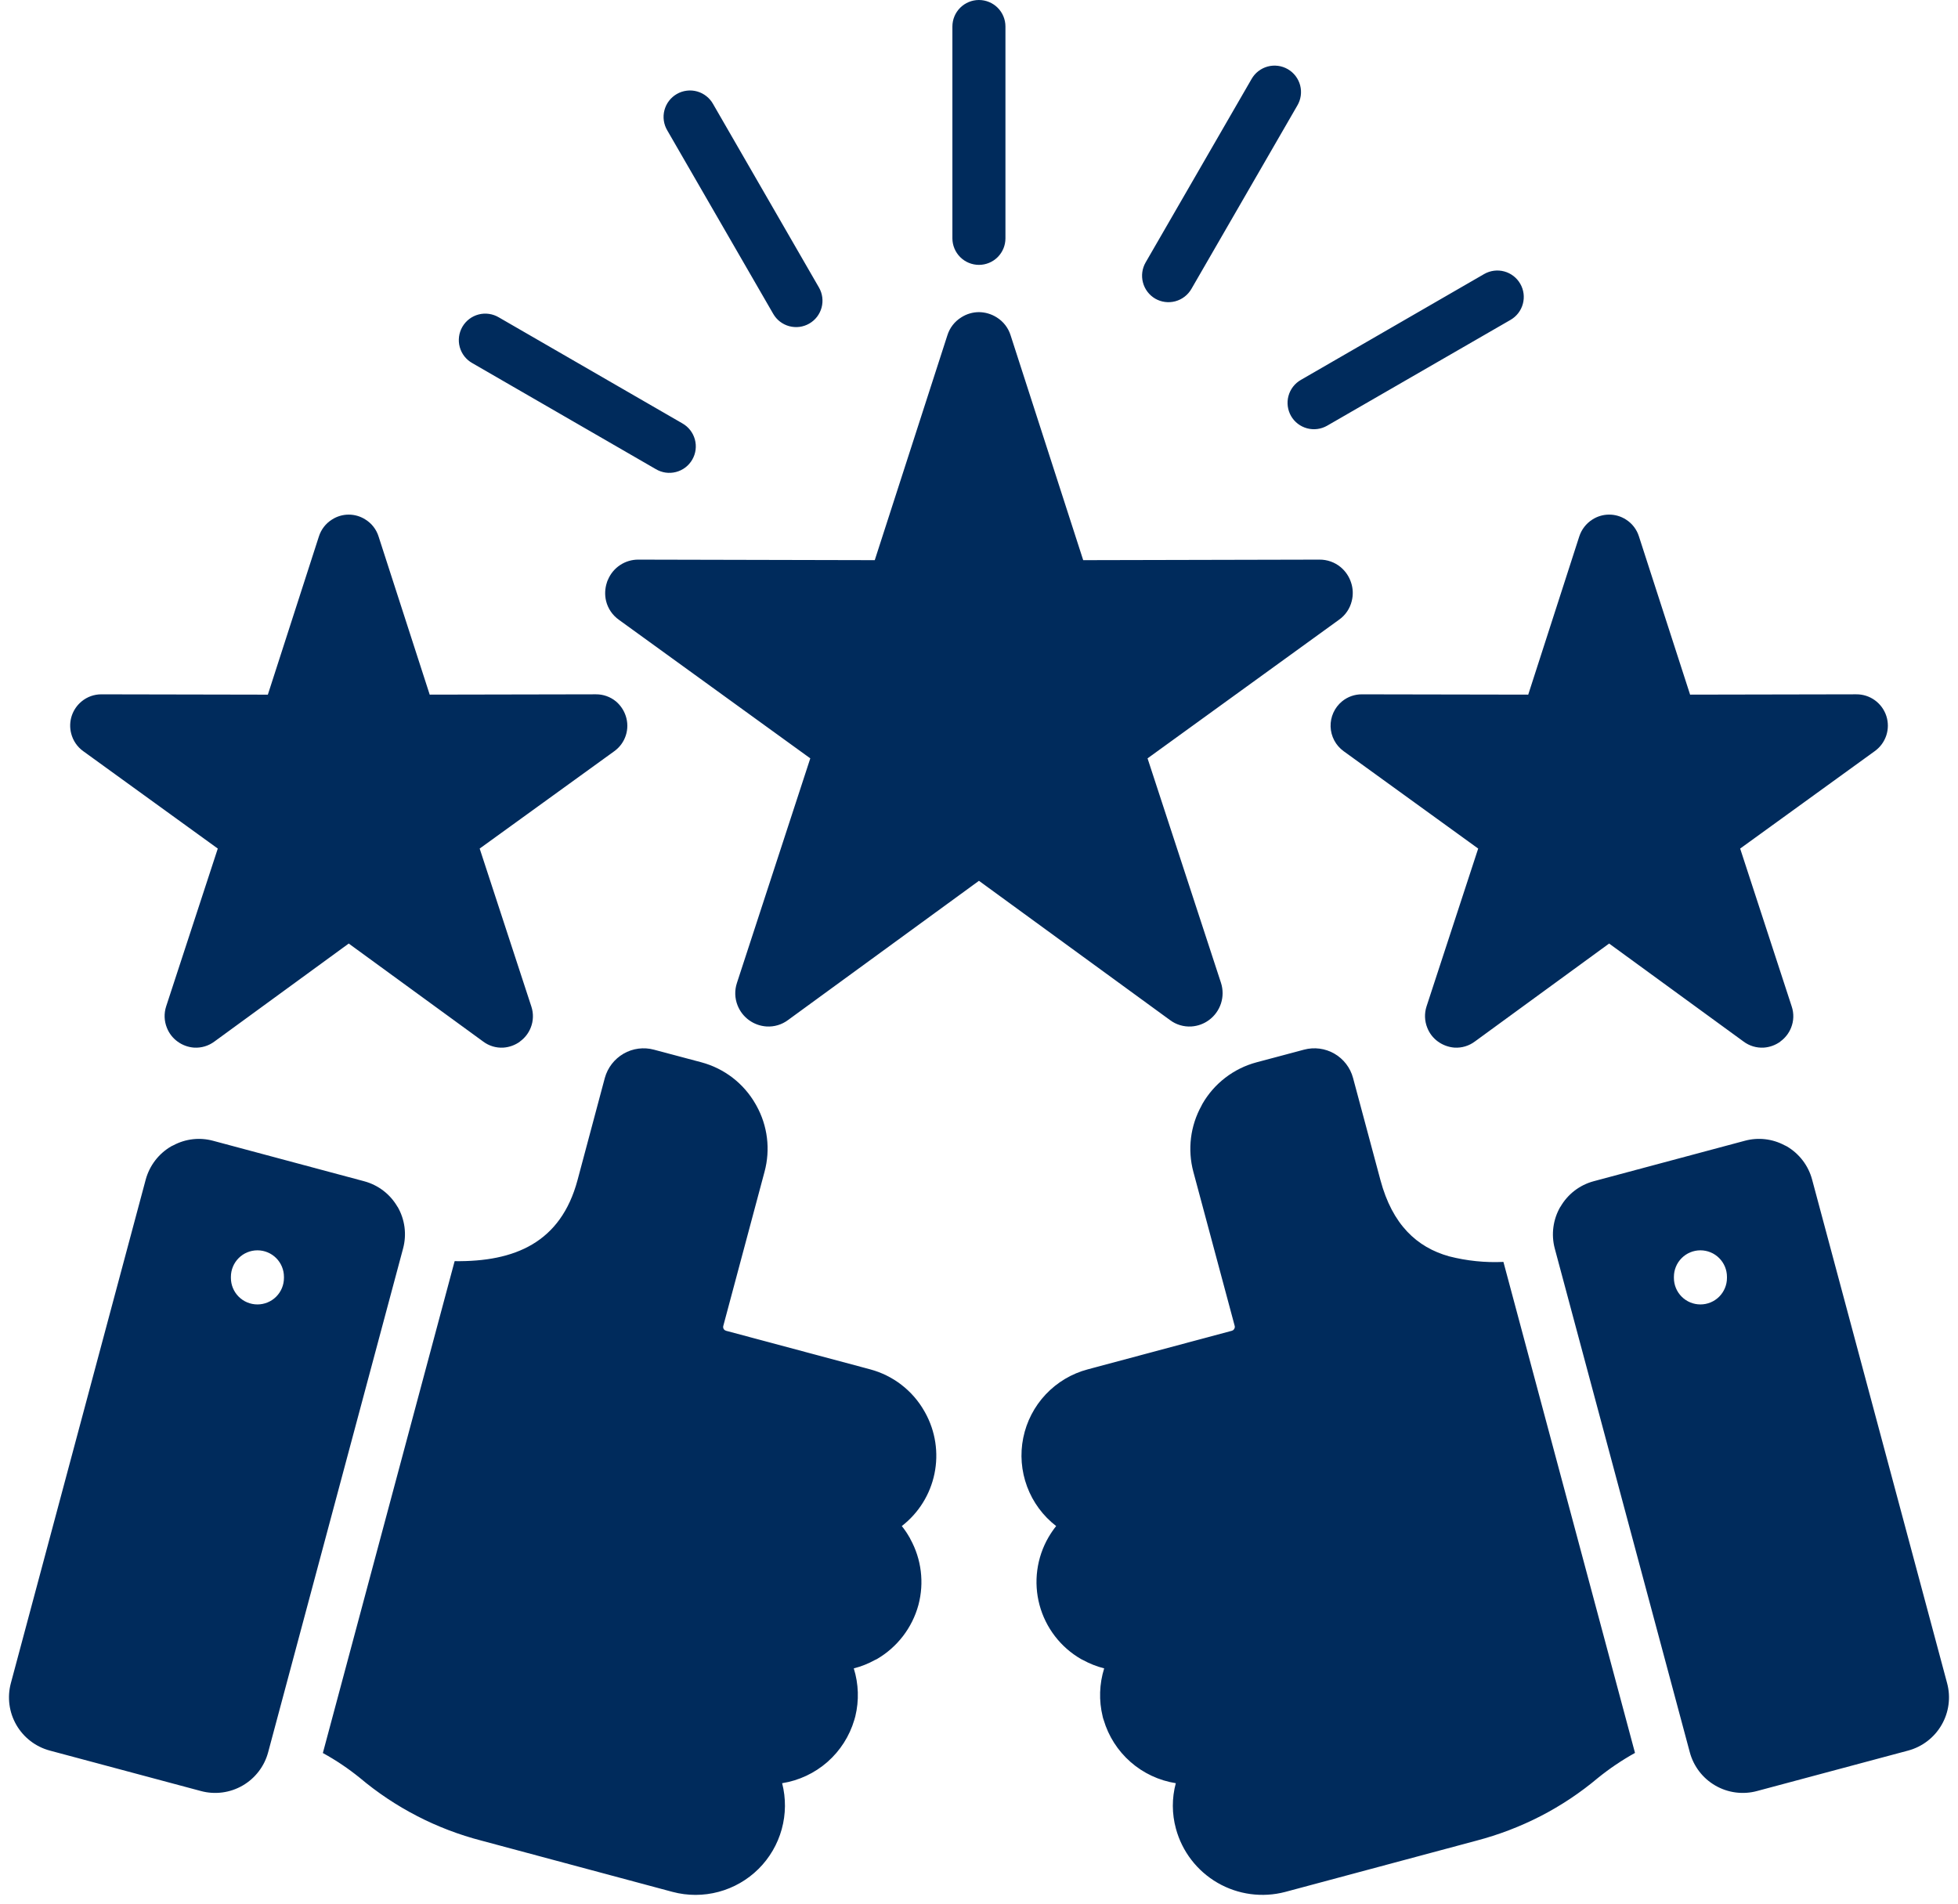 <svg width="109" height="106" viewBox="0 0 109 106" fill="none" xmlns="http://www.w3.org/2000/svg">
<path d="M51.506 78.643C52.078 79.677 52.26 80.882 52.021 82.039C51.782 83.196 51.137 84.229 50.202 84.952C50.358 85.145 50.498 85.352 50.621 85.568C50.643 85.599 50.662 85.633 50.675 85.669C51.295 86.789 51.457 88.104 51.129 89.341C50.784 90.614 49.95 91.699 48.809 92.361C48.776 92.379 48.742 92.395 48.707 92.408C48.337 92.614 47.941 92.771 47.529 92.875C47.8 93.742 47.829 94.666 47.614 95.548C47.596 95.613 47.578 95.673 47.56 95.739C47.292 96.647 46.773 97.46 46.062 98.085C45.35 98.709 44.476 99.119 43.541 99.267C43.757 100.108 43.749 100.991 43.518 101.828C43.287 102.666 42.842 103.428 42.225 104.04C41.609 104.651 40.843 105.091 40.004 105.315C39.165 105.54 38.282 105.541 37.442 105.318L26.811 102.466C24.317 101.822 22 100.627 20.03 98.968C19.387 98.447 18.699 97.985 17.973 97.587L25.293 70.266L25.311 70.206C28.659 70.248 31.219 69.172 32.151 65.692L33.67 60.006C33.828 59.435 34.204 58.95 34.716 58.654C34.969 58.508 35.248 58.414 35.538 58.376C35.827 58.338 36.121 58.357 36.403 58.433L39.052 59.138C39.681 59.307 40.271 59.6 40.788 59.998C41.304 60.396 41.736 60.893 42.059 61.459C42.08 61.489 42.098 61.521 42.113 61.554C42.734 62.674 42.895 63.99 42.562 65.226L40.266 73.807C40.25 73.863 40.256 73.923 40.283 73.974L40.301 74.004C40.332 74.042 40.374 74.069 40.421 74.082L48.44 76.228C49.071 76.397 49.662 76.688 50.179 77.087C50.696 77.485 51.13 77.982 51.453 78.549C51.47 78.578 51.488 78.614 51.506 78.643ZM22.439 69.501L14.929 97.539C14.826 97.927 14.648 98.291 14.403 98.61C14.159 98.929 13.855 99.197 13.507 99.398C13.159 99.599 12.775 99.73 12.377 99.782C11.979 99.834 11.574 99.808 11.186 99.703L2.766 97.449C1.984 97.238 1.318 96.726 0.912 96.025C0.506 95.323 0.395 94.49 0.602 93.707L8.111 65.668C8.323 64.884 8.837 64.215 9.54 63.809C9.576 63.791 9.612 63.773 9.654 63.755C10.331 63.393 11.12 63.304 11.86 63.504L20.274 65.758C20.662 65.862 21.025 66.041 21.343 66.285C21.661 66.529 21.928 66.834 22.128 67.181H22.134C22.335 67.528 22.465 67.912 22.518 68.31C22.57 68.708 22.543 69.113 22.439 69.501ZM15.807 71.079C15.807 70.688 15.652 70.312 15.375 70.035C15.098 69.758 14.722 69.603 14.331 69.603C13.939 69.603 13.563 69.758 13.287 70.035C13.01 70.312 12.854 70.688 12.854 71.079V71.139C12.854 71.531 13.01 71.906 13.287 72.183C13.563 72.46 13.939 72.615 14.331 72.615C14.722 72.615 15.098 72.46 15.375 72.183C15.652 71.906 15.807 71.531 15.807 71.139V71.079ZM83.694 70.248C82.675 70.295 81.656 70.19 80.668 69.937C78.875 69.435 77.511 68.173 76.847 65.691L75.322 60.005C75.169 59.435 74.795 58.95 74.284 58.655C73.773 58.36 73.166 58.28 72.595 58.432L69.947 59.138C69.316 59.307 68.725 59.599 68.208 59.997C67.691 60.395 67.257 60.892 66.933 61.458C66.915 61.489 66.898 61.521 66.885 61.554C66.265 62.673 66.102 63.989 66.431 65.225L68.733 73.806C68.741 73.834 68.743 73.863 68.739 73.892C68.735 73.921 68.725 73.949 68.709 73.974L68.691 74.003C68.664 74.042 68.623 74.07 68.577 74.081L60.559 76.228C59.663 76.464 58.852 76.947 58.216 77.621C57.581 78.294 57.147 79.133 56.963 80.041C56.779 80.949 56.854 81.89 57.178 82.758C57.501 83.626 58.062 84.386 58.795 84.952C58.639 85.149 58.497 85.357 58.37 85.574C58.043 86.138 57.83 86.762 57.744 87.409C57.658 88.056 57.7 88.714 57.869 89.345C58.038 89.975 58.33 90.566 58.728 91.084C59.126 91.602 59.622 92.035 60.188 92.361C60.219 92.379 60.251 92.395 60.284 92.408C60.657 92.613 61.055 92.77 61.468 92.875C61.197 93.742 61.168 94.666 61.383 95.548C61.396 95.613 61.414 95.677 61.438 95.739C61.705 96.647 62.224 97.46 62.936 98.085C63.647 98.709 64.521 99.119 65.456 99.267C65.233 100.096 65.236 100.969 65.462 101.796C65.806 103.068 66.639 104.152 67.78 104.812C68.92 105.472 70.275 105.654 71.549 105.319L82.187 102.467C83.427 102.142 84.628 101.683 85.769 101.097C86.909 100.509 87.98 99.795 88.961 98.969C89.606 98.448 90.294 97.984 91.019 97.581L83.699 70.266L83.694 70.248ZM108.084 96.026C107.679 96.726 107.012 97.238 106.231 97.449L97.811 99.703C97.424 99.808 97.019 99.834 96.621 99.782C96.222 99.73 95.838 99.599 95.491 99.398C95.143 99.197 94.838 98.929 94.594 98.61C94.35 98.291 94.171 97.927 94.068 97.539L86.552 69.501C86.449 69.112 86.423 68.708 86.477 68.309C86.53 67.911 86.661 67.528 86.863 67.18H86.869C87.068 66.833 87.334 66.529 87.651 66.284C87.968 66.04 88.33 65.861 88.717 65.757L97.136 63.503C97.877 63.303 98.666 63.393 99.343 63.754C99.379 63.772 99.42 63.79 99.456 63.808C100.158 64.215 100.67 64.883 100.879 65.667L108.396 93.707C108.499 94.095 108.525 94.499 108.471 94.897C108.418 95.295 108.286 95.679 108.084 96.026ZM96.138 71.079C96.138 70.885 96.1 70.693 96.025 70.514C95.951 70.335 95.842 70.172 95.705 70.035C95.568 69.898 95.405 69.789 95.226 69.715C95.047 69.641 94.855 69.603 94.661 69.603C94.467 69.603 94.275 69.641 94.096 69.715C93.917 69.789 93.754 69.898 93.617 70.035C93.48 70.172 93.371 70.335 93.297 70.514C93.223 70.693 93.185 70.885 93.185 71.079V71.139C93.185 71.333 93.223 71.525 93.297 71.704C93.371 71.883 93.48 72.046 93.617 72.183C93.754 72.32 93.917 72.429 94.096 72.503C94.275 72.577 94.467 72.615 94.661 72.615C94.855 72.615 95.047 72.577 95.226 72.503C95.405 72.429 95.568 72.32 95.705 72.183C95.842 72.046 95.951 71.883 96.025 71.704C96.1 71.525 96.138 71.333 96.138 71.139V71.079ZM4.632 41.815L12.124 47.238L9.248 56.028C9.123 56.416 9.138 56.835 9.29 57.213C9.411 57.522 9.618 57.79 9.888 57.984C10.156 58.179 10.473 58.296 10.803 58.319C11.21 58.344 11.613 58.223 11.939 57.978L19.413 52.525L26.894 57.978C27.218 58.223 27.619 58.344 28.024 58.319C28.356 58.296 28.675 58.18 28.945 57.984H28.939L28.945 57.978C29.213 57.785 29.421 57.52 29.543 57.213C29.696 56.835 29.708 56.415 29.579 56.028L26.703 47.238L34.201 41.815C34.502 41.598 34.725 41.291 34.839 40.938C34.953 40.585 34.951 40.205 34.834 39.853C34.73 39.539 34.542 39.26 34.29 39.046C33.975 38.787 33.579 38.647 33.172 38.651L23.921 38.669L21.076 29.868C20.954 29.475 20.695 29.14 20.346 28.923C20.068 28.743 19.744 28.648 19.413 28.648C19.082 28.648 18.759 28.743 18.48 28.923C18.133 29.141 17.874 29.476 17.751 29.868L14.911 38.67L5.654 38.652C5.248 38.648 4.854 38.788 4.542 39.047C4.286 39.258 4.095 39.538 3.992 39.853C3.89 40.169 3.879 40.507 3.962 40.829C4.062 41.226 4.299 41.576 4.632 41.815ZM66.329 57.141C66.679 57.118 67.016 56.996 67.298 56.788C67.614 56.558 67.848 56.234 67.97 55.862C68.091 55.491 68.092 55.091 67.973 54.719L63.883 42.216L74.538 34.502C74.894 34.253 75.147 33.883 75.25 33.461C75.337 33.122 75.325 32.765 75.214 32.433C75.106 32.097 74.905 31.799 74.634 31.572C74.303 31.298 73.886 31.15 73.456 31.153L60.301 31.183L56.26 18.668C56.131 18.253 55.857 17.898 55.488 17.669C55.192 17.481 54.848 17.379 54.497 17.376C54.147 17.377 53.804 17.479 53.51 17.669C53.141 17.898 52.867 18.253 52.739 18.668L48.697 31.183L35.541 31.153C35.178 31.15 34.823 31.255 34.52 31.456C34.218 31.656 33.982 31.942 33.843 32.277C33.817 32.327 33.797 32.379 33.783 32.433C33.674 32.765 33.659 33.121 33.741 33.461C33.846 33.882 34.099 34.251 34.453 34.502L45.108 42.216L41.024 54.719C40.889 55.127 40.901 55.569 41.06 55.969C41.19 56.297 41.409 56.581 41.694 56.788C41.979 56.996 42.317 57.118 42.669 57.141C43.099 57.169 43.526 57.041 43.871 56.782L54.497 49.033L65.128 56.782C65.472 57.042 65.899 57.169 66.329 57.141ZM74.707 39.046C74.501 39.217 74.337 39.432 74.227 39.676C74.117 39.92 74.065 40.185 74.073 40.453C74.082 40.72 74.152 40.981 74.277 41.218C74.402 41.454 74.58 41.658 74.796 41.815L82.289 47.238L79.413 56.028C79.288 56.416 79.303 56.835 79.455 57.213C79.575 57.522 79.783 57.79 80.053 57.984C80.322 58.177 80.638 58.293 80.968 58.319C81.375 58.344 81.778 58.223 82.104 57.978L89.578 52.525L97.058 57.978C97.382 58.222 97.783 58.343 98.188 58.319C98.52 58.296 98.84 58.18 99.109 57.984V57.978C99.377 57.785 99.585 57.52 99.707 57.213C99.86 56.835 99.873 56.415 99.743 56.028L96.873 47.238L104.365 41.815C104.667 41.599 104.892 41.293 105.008 40.941C105.124 40.589 105.125 40.209 105.01 39.856C104.895 39.504 104.671 39.197 104.37 38.98C104.07 38.763 103.707 38.648 103.337 38.651L94.086 38.669L91.24 29.867C91.119 29.476 90.862 29.141 90.516 28.922C90.237 28.742 89.912 28.647 89.581 28.647C89.249 28.647 88.924 28.742 88.645 28.922C88.299 29.142 88.041 29.476 87.915 29.867L85.075 38.669L75.825 38.652C75.417 38.647 75.021 38.787 74.707 39.046ZM64.308 16.624C64.646 16.82 65.049 16.873 65.427 16.772C65.805 16.671 66.127 16.424 66.323 16.086L72.219 5.878C72.318 5.711 72.384 5.526 72.411 5.333C72.439 5.14 72.428 4.943 72.379 4.755C72.33 4.566 72.244 4.389 72.126 4.234C72.008 4.079 71.861 3.949 71.692 3.851C71.523 3.753 71.337 3.69 71.144 3.665C70.951 3.64 70.755 3.653 70.567 3.704C70.379 3.756 70.203 3.844 70.049 3.963C69.895 4.083 69.767 4.232 69.671 4.402L63.776 14.609C63.581 14.947 63.527 15.348 63.627 15.726C63.726 16.103 63.971 16.426 64.308 16.624ZM71.872 23.16C72.067 23.497 72.388 23.743 72.765 23.844C73.142 23.945 73.543 23.892 73.881 23.698L84.088 17.808C84.427 17.613 84.674 17.293 84.776 16.916C84.878 16.539 84.827 16.137 84.632 15.799C84.438 15.46 84.117 15.212 83.74 15.11C83.364 15.008 82.962 15.06 82.623 15.254L72.416 21.15C72.248 21.246 72.101 21.375 71.983 21.527C71.865 21.68 71.778 21.855 71.728 22.042C71.677 22.228 71.664 22.423 71.689 22.615C71.714 22.806 71.776 22.991 71.872 23.159L71.872 23.16ZM26.296 20.216L36.503 26.112C36.671 26.213 36.857 26.279 37.05 26.308C37.243 26.336 37.44 26.325 37.629 26.276C37.819 26.228 37.996 26.142 38.152 26.024C38.308 25.906 38.438 25.758 38.536 25.589C38.634 25.42 38.698 25.233 38.723 25.039C38.748 24.846 38.734 24.649 38.682 24.46C38.63 24.272 38.542 24.096 38.421 23.942C38.3 23.788 38.151 23.66 37.98 23.565L27.773 17.669C27.605 17.569 27.42 17.502 27.226 17.474C27.033 17.446 26.836 17.456 26.647 17.505C26.458 17.554 26.28 17.64 26.124 17.758C25.969 17.876 25.838 18.024 25.74 18.193C25.642 18.362 25.579 18.549 25.554 18.742C25.529 18.936 25.542 19.133 25.594 19.321C25.646 19.51 25.735 19.686 25.855 19.84C25.976 19.993 26.126 20.121 26.296 20.216ZM43.045 17.472C43.141 17.639 43.269 17.786 43.422 17.904C43.575 18.021 43.749 18.108 43.936 18.158C44.122 18.208 44.316 18.221 44.508 18.197C44.699 18.172 44.884 18.109 45.051 18.013C45.218 17.917 45.365 17.789 45.483 17.636C45.6 17.483 45.687 17.308 45.737 17.122C45.787 16.936 45.8 16.741 45.775 16.55C45.751 16.359 45.688 16.174 45.592 16.007L39.702 5.8C39.608 5.628 39.48 5.477 39.327 5.356C39.174 5.234 38.998 5.144 38.81 5.091C38.622 5.038 38.425 5.023 38.23 5.048C38.036 5.072 37.849 5.134 37.679 5.232C37.51 5.329 37.361 5.459 37.242 5.615C37.123 5.77 37.037 5.948 36.988 6.137C36.938 6.326 36.927 6.524 36.955 6.717C36.983 6.911 37.049 7.097 37.15 7.265L43.045 17.472ZM54.496 14.745C54.887 14.745 55.263 14.59 55.54 14.313C55.817 14.036 55.972 13.66 55.972 13.269V1.477C55.972 1.085 55.817 0.709 55.54 0.432C55.263 0.156 54.887 0 54.496 0C54.104 0 53.729 0.156 53.452 0.432C53.175 0.709 53.019 1.085 53.019 1.477V13.268C53.02 13.659 53.176 14.035 53.453 14.312C53.729 14.588 54.104 14.744 54.496 14.745Z" fill="#002B5C"/>
</svg>

